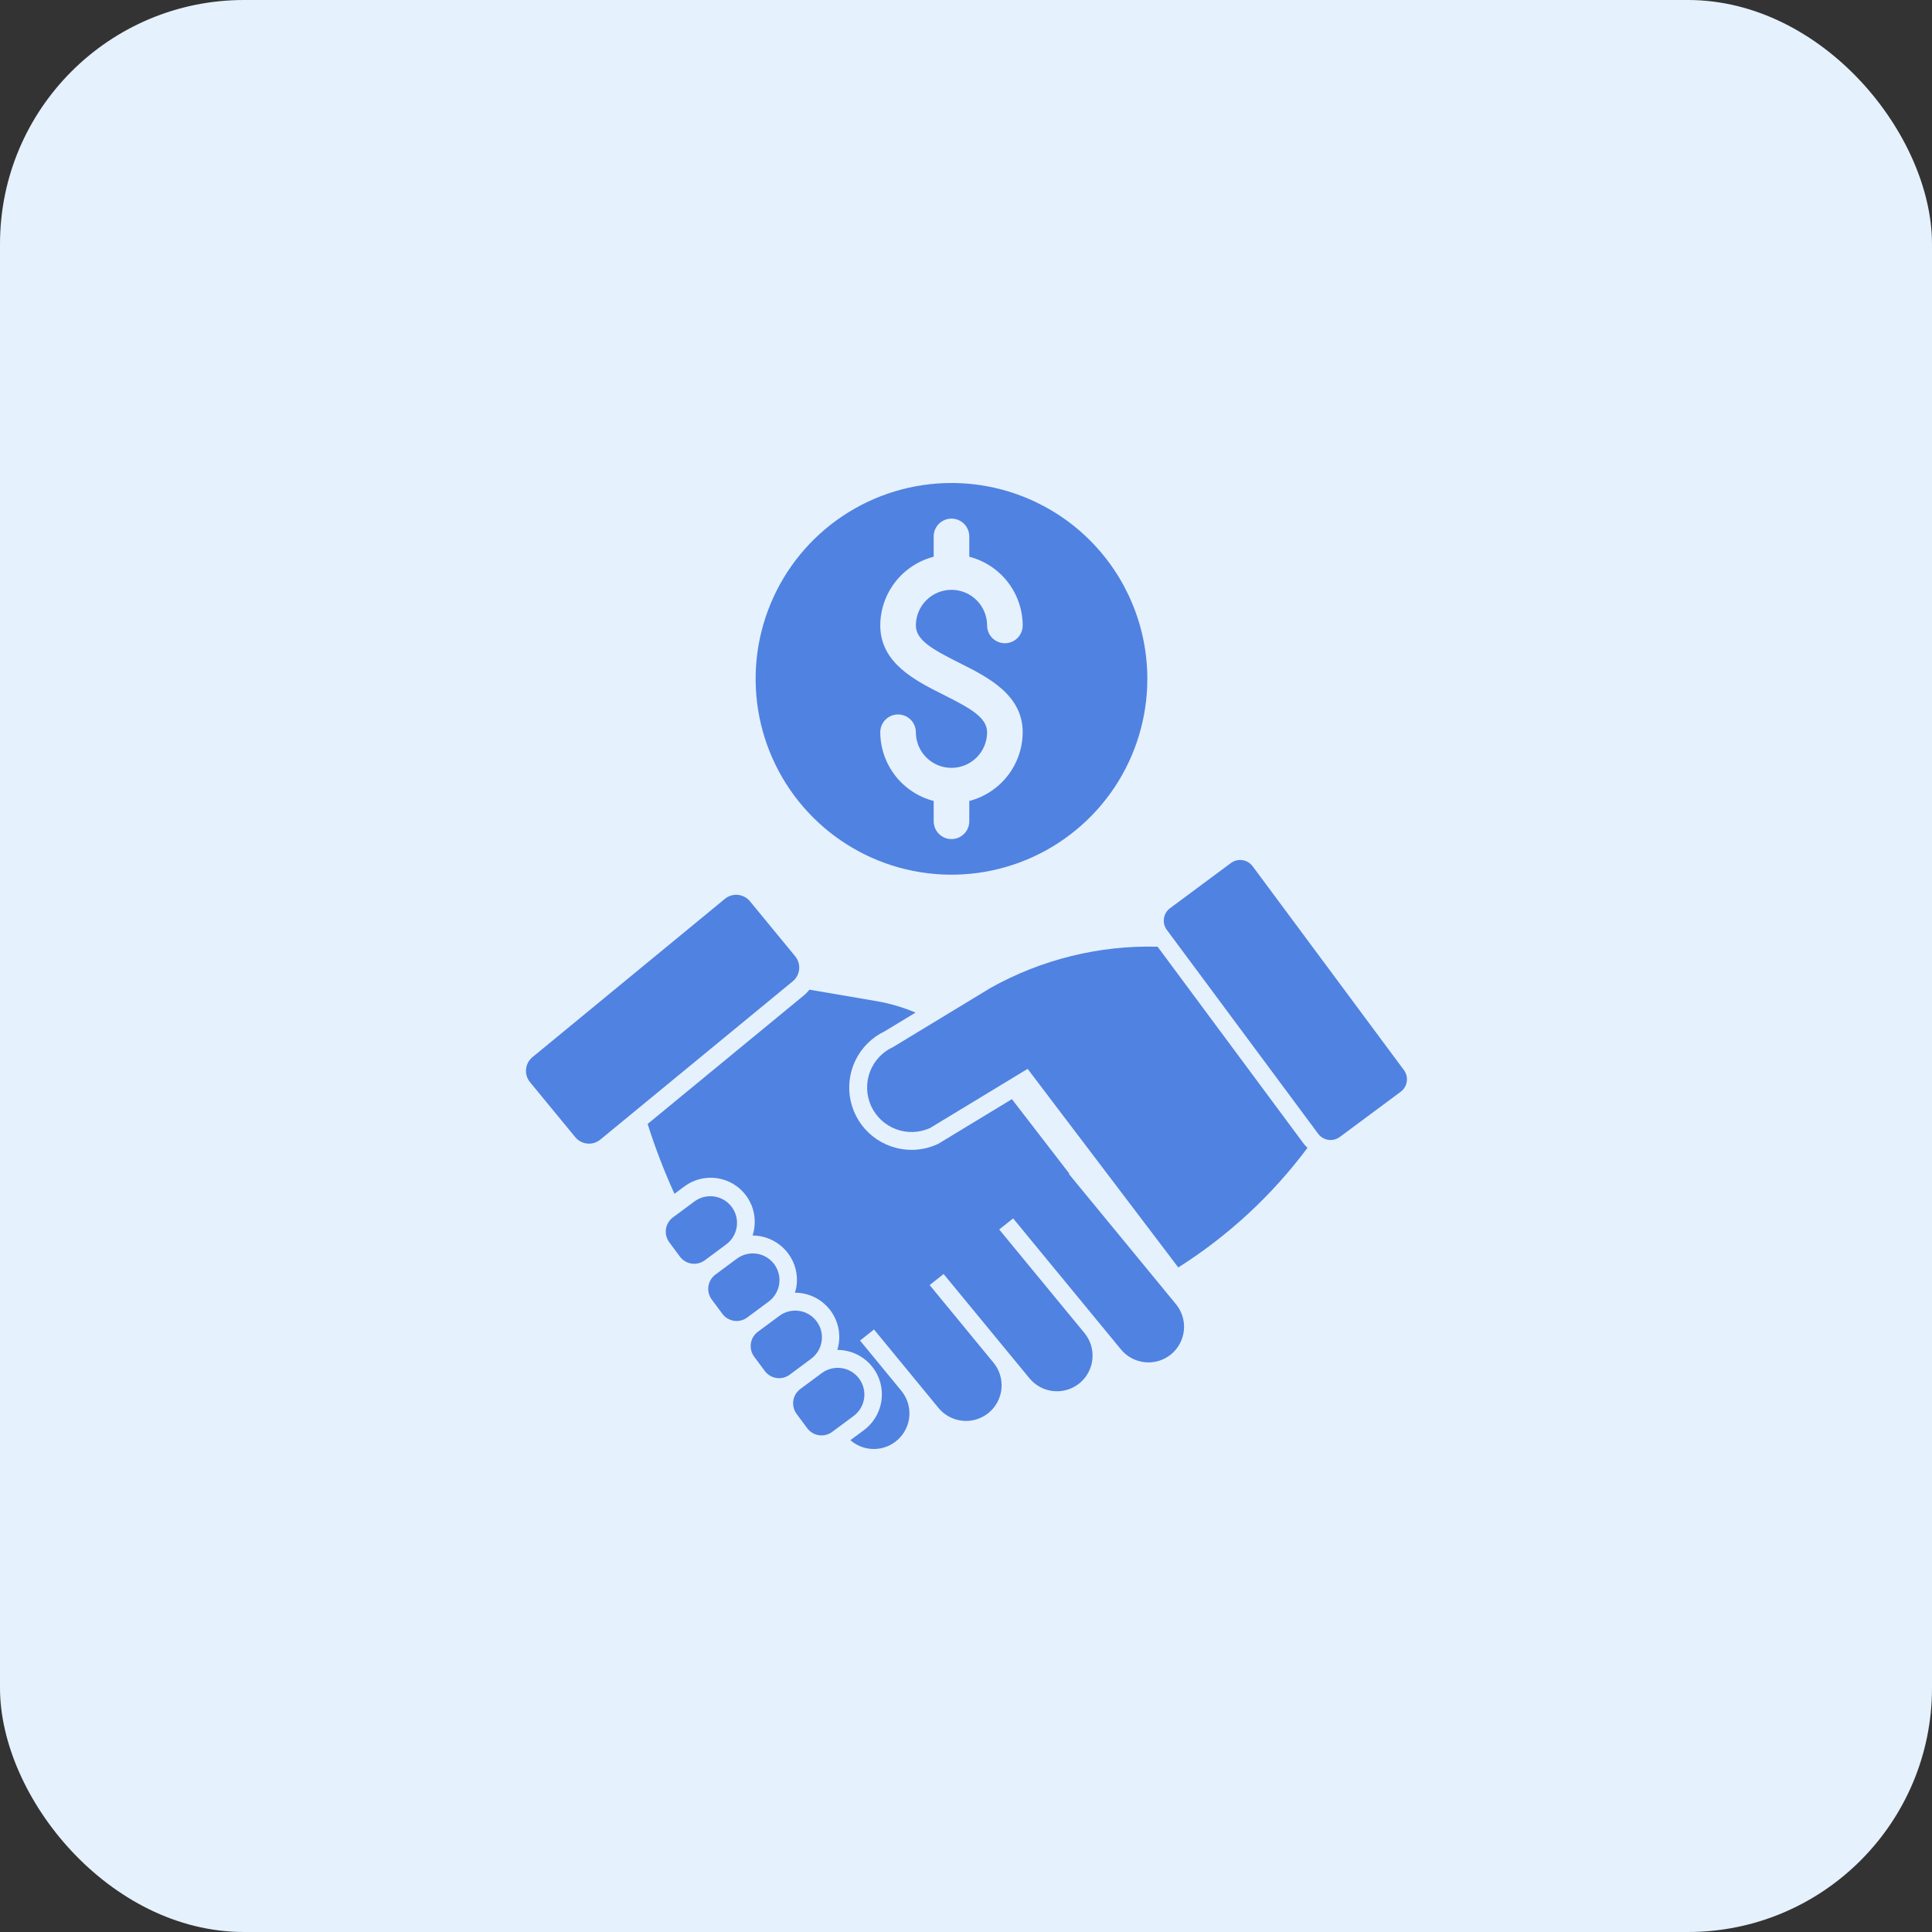 <svg width="96" height="96" viewBox="0 0 96 96" fill="none" xmlns="http://www.w3.org/2000/svg">
<rect x="0" y="0" width="96" height="96" fill="#333333" stroke="none"/>
<rect width="96" height="96" rx="12.125" fill="#E5F1FD"/>
<path d="M47.278 24C45.354 24 43.472 24.571 41.872 25.64C40.272 26.709 39.024 28.229 38.288 30.007C37.551 31.786 37.358 33.742 37.734 35.63C38.109 37.518 39.036 39.252 40.397 40.613C41.758 41.974 43.492 42.901 45.38 43.276C47.268 43.651 49.224 43.459 51.002 42.722C52.781 41.986 54.3 40.738 55.37 39.138C56.439 37.538 57.01 35.656 57.01 33.731C57.01 31.151 55.984 28.675 54.16 26.85C52.334 25.025 49.859 24 47.278 24ZM47.674 32.94C49.074 33.643 50.817 34.512 50.817 36.386C50.814 37.168 50.552 37.927 50.072 38.544C49.592 39.162 48.92 39.603 48.163 39.799V40.809C48.163 41.044 48.07 41.269 47.904 41.434C47.738 41.6 47.513 41.694 47.278 41.694C47.044 41.694 46.819 41.6 46.653 41.434C46.487 41.269 46.394 41.044 46.394 40.809V39.799C45.636 39.603 44.965 39.162 44.485 38.544C44.005 37.927 43.743 37.168 43.74 36.386C43.74 36.151 43.833 35.926 43.999 35.76C44.165 35.594 44.39 35.501 44.624 35.501C44.859 35.501 45.084 35.594 45.25 35.76C45.416 35.926 45.509 36.151 45.509 36.386C45.509 36.855 45.695 37.305 46.027 37.637C46.359 37.968 46.809 38.155 47.278 38.155C47.748 38.155 48.198 37.968 48.529 37.637C48.861 37.305 49.048 36.855 49.048 36.386C49.048 35.657 48.229 35.197 46.883 34.523C45.483 33.82 43.74 32.951 43.74 31.077C43.743 30.295 44.005 29.536 44.485 28.918C44.965 28.301 45.636 27.86 46.394 27.664V26.654C46.394 26.419 46.487 26.194 46.653 26.029C46.819 25.863 47.044 25.769 47.278 25.769C47.513 25.769 47.738 25.863 47.904 26.029C48.07 26.194 48.163 26.419 48.163 26.654V27.664C48.92 27.86 49.592 28.301 50.072 28.918C50.552 29.536 50.814 30.295 50.817 31.077C50.817 31.312 50.724 31.537 50.558 31.703C50.392 31.869 50.167 31.962 49.932 31.962C49.698 31.962 49.473 31.869 49.307 31.703C49.141 31.537 49.048 31.312 49.048 31.077C49.048 30.608 48.861 30.158 48.529 29.826C48.198 29.494 47.748 29.308 47.278 29.308C46.809 29.308 46.359 29.494 46.027 29.826C45.695 30.158 45.509 30.608 45.509 31.077C45.509 31.805 46.327 32.266 47.674 32.94Z" fill="#5082E1"/>
<path d="M39.512 47.516L37.265 44.785C36.955 44.407 36.397 44.353 36.02 44.663L26.459 52.528C26.081 52.838 26.027 53.396 26.337 53.773L28.584 56.505C28.895 56.882 29.452 56.936 29.829 56.626L39.391 48.761C39.768 48.451 39.822 47.894 39.512 47.516Z" fill="#5082E1"/>
<path d="M58.438 64.81L53.114 58.336L53.136 58.319L50.281 54.616L46.621 56.836L46.572 56.858C46.172 57.041 45.736 57.135 45.296 57.135C44.593 57.136 43.91 56.897 43.361 56.458C42.812 56.02 42.428 55.407 42.273 54.721C42.118 54.036 42.201 53.318 42.508 52.685C42.815 52.053 43.329 51.544 43.964 51.242L45.492 50.315C44.875 50.054 44.231 49.864 43.572 49.749L40.219 49.176C40.141 49.278 40.052 49.371 39.953 49.454L32.18 55.849C32.555 57.031 33 58.19 33.513 59.32L33.966 58.984C34.336 58.695 34.789 58.533 35.258 58.522C35.727 58.51 36.187 58.649 36.571 58.919C36.955 59.188 37.242 59.574 37.391 60.019C37.539 60.464 37.54 60.945 37.395 61.391C37.739 61.393 38.078 61.475 38.385 61.63C38.691 61.785 38.958 62.009 39.164 62.285C39.338 62.518 39.464 62.783 39.535 63.065C39.605 63.347 39.619 63.64 39.576 63.927C39.557 64.031 39.532 64.133 39.499 64.234C39.844 64.233 40.183 64.313 40.491 64.468C40.798 64.622 41.065 64.847 41.27 65.123C41.475 65.4 41.613 65.72 41.671 66.059C41.73 66.399 41.708 66.747 41.607 67.076C42.072 67.076 42.526 67.222 42.904 67.495C43.281 67.767 43.563 68.152 43.709 68.594C43.855 69.036 43.858 69.513 43.717 69.956C43.576 70.4 43.299 70.788 42.925 71.065L42.255 71.562C42.587 71.852 43.014 72.008 43.454 72C43.894 71.991 44.315 71.819 44.635 71.517C44.955 71.215 45.151 70.804 45.185 70.365C45.218 69.926 45.087 69.491 44.816 69.144L42.736 66.612L43.428 66.061L46.624 69.948C46.771 70.13 46.952 70.281 47.157 70.392C47.363 70.503 47.589 70.573 47.821 70.597C48.054 70.62 48.289 70.598 48.512 70.53C48.736 70.463 48.944 70.351 49.125 70.203C49.305 70.054 49.455 69.872 49.564 69.665C49.673 69.459 49.741 69.232 49.763 69C49.784 68.767 49.759 68.532 49.69 68.309C49.62 68.086 49.507 67.879 49.357 67.7L46.195 63.855L46.887 63.304L51.164 68.499C51.464 68.857 51.892 69.082 52.357 69.124C52.821 69.168 53.284 69.025 53.644 68.729C54.004 68.433 54.233 68.006 54.28 67.542C54.328 67.078 54.19 66.614 53.897 66.251L49.65 61.092L50.342 60.541L55.704 67.057C56.003 67.418 56.432 67.645 56.898 67.689C57.364 67.734 57.828 67.592 58.19 67.295C58.551 66.998 58.78 66.569 58.827 66.104C58.873 65.638 58.733 65.173 58.438 64.81Z" fill="#5082E1"/>
<path d="M66.576 56.494L69.599 54.25C69.941 53.996 70.013 53.513 69.759 53.171L62.242 43.043C61.988 42.701 61.505 42.63 61.163 42.884L58.139 45.128C57.797 45.382 57.726 45.865 57.98 46.207L65.497 56.334C65.751 56.677 66.234 56.748 66.576 56.494Z" fill="#5082E1"/>
<path d="M64.79 56.843L57.52 47.041C54.624 46.965 51.761 47.671 49.232 49.082L44.384 52.023C43.85 52.266 43.434 52.71 43.227 53.259C43.021 53.809 43.041 54.417 43.283 54.951C43.526 55.486 43.971 55.902 44.52 56.108C45.069 56.315 45.678 56.294 46.212 56.052L51.062 53.111L58.548 62.979C61.034 61.406 63.211 59.391 64.97 57.033C64.905 56.975 64.845 56.911 64.79 56.843V56.843Z" fill="#5082E1"/>
<path d="M36.361 59.975C36.571 60.258 36.66 60.612 36.608 60.96C36.557 61.308 36.369 61.622 36.087 61.832L35.021 62.623C34.833 62.762 34.596 62.822 34.364 62.787C34.132 62.753 33.923 62.628 33.783 62.439L33.256 61.729C33.116 61.541 33.057 61.304 33.091 61.072C33.126 60.84 33.251 60.631 33.439 60.491L34.505 59.7C34.787 59.491 35.142 59.402 35.49 59.453C35.838 59.505 36.151 59.693 36.361 59.975Z" fill="#5082E1"/>
<path d="M38.471 62.818C38.68 63.1 38.769 63.455 38.718 63.803C38.666 64.151 38.478 64.464 38.196 64.674L37.13 65.465C36.942 65.605 36.706 65.664 36.474 65.63C36.241 65.595 36.032 65.47 35.893 65.282L35.365 64.571C35.225 64.383 35.166 64.147 35.201 63.915C35.235 63.683 35.36 63.474 35.548 63.334L36.614 62.543C36.897 62.333 37.251 62.244 37.599 62.296C37.947 62.347 38.261 62.535 38.471 62.818Z" fill="#5082E1"/>
<path d="M40.58 65.66C40.79 65.942 40.879 66.297 40.827 66.645C40.776 66.993 40.588 67.306 40.305 67.516L39.24 68.307C39.051 68.447 38.815 68.506 38.583 68.472C38.351 68.437 38.142 68.312 38.002 68.124L37.475 67.413C37.335 67.225 37.276 66.989 37.31 66.757C37.344 66.525 37.469 66.316 37.658 66.176L38.724 65.385C39.006 65.175 39.36 65.086 39.709 65.138C40.057 65.189 40.37 65.377 40.58 65.66V65.66Z" fill="#5082E1"/>
<path d="M42.689 68.503C42.899 68.786 42.988 69.14 42.937 69.488C42.885 69.837 42.697 70.15 42.415 70.36L41.349 71.151C41.161 71.29 40.924 71.35 40.692 71.315C40.46 71.281 40.251 71.156 40.111 70.968L39.584 70.257C39.444 70.069 39.385 69.832 39.419 69.6C39.454 69.368 39.579 69.159 39.767 69.019L40.833 68.228C41.115 68.019 41.47 67.93 41.818 67.981C42.166 68.033 42.48 68.221 42.689 68.503V68.503Z" fill="#5082E1"/>
</svg>
